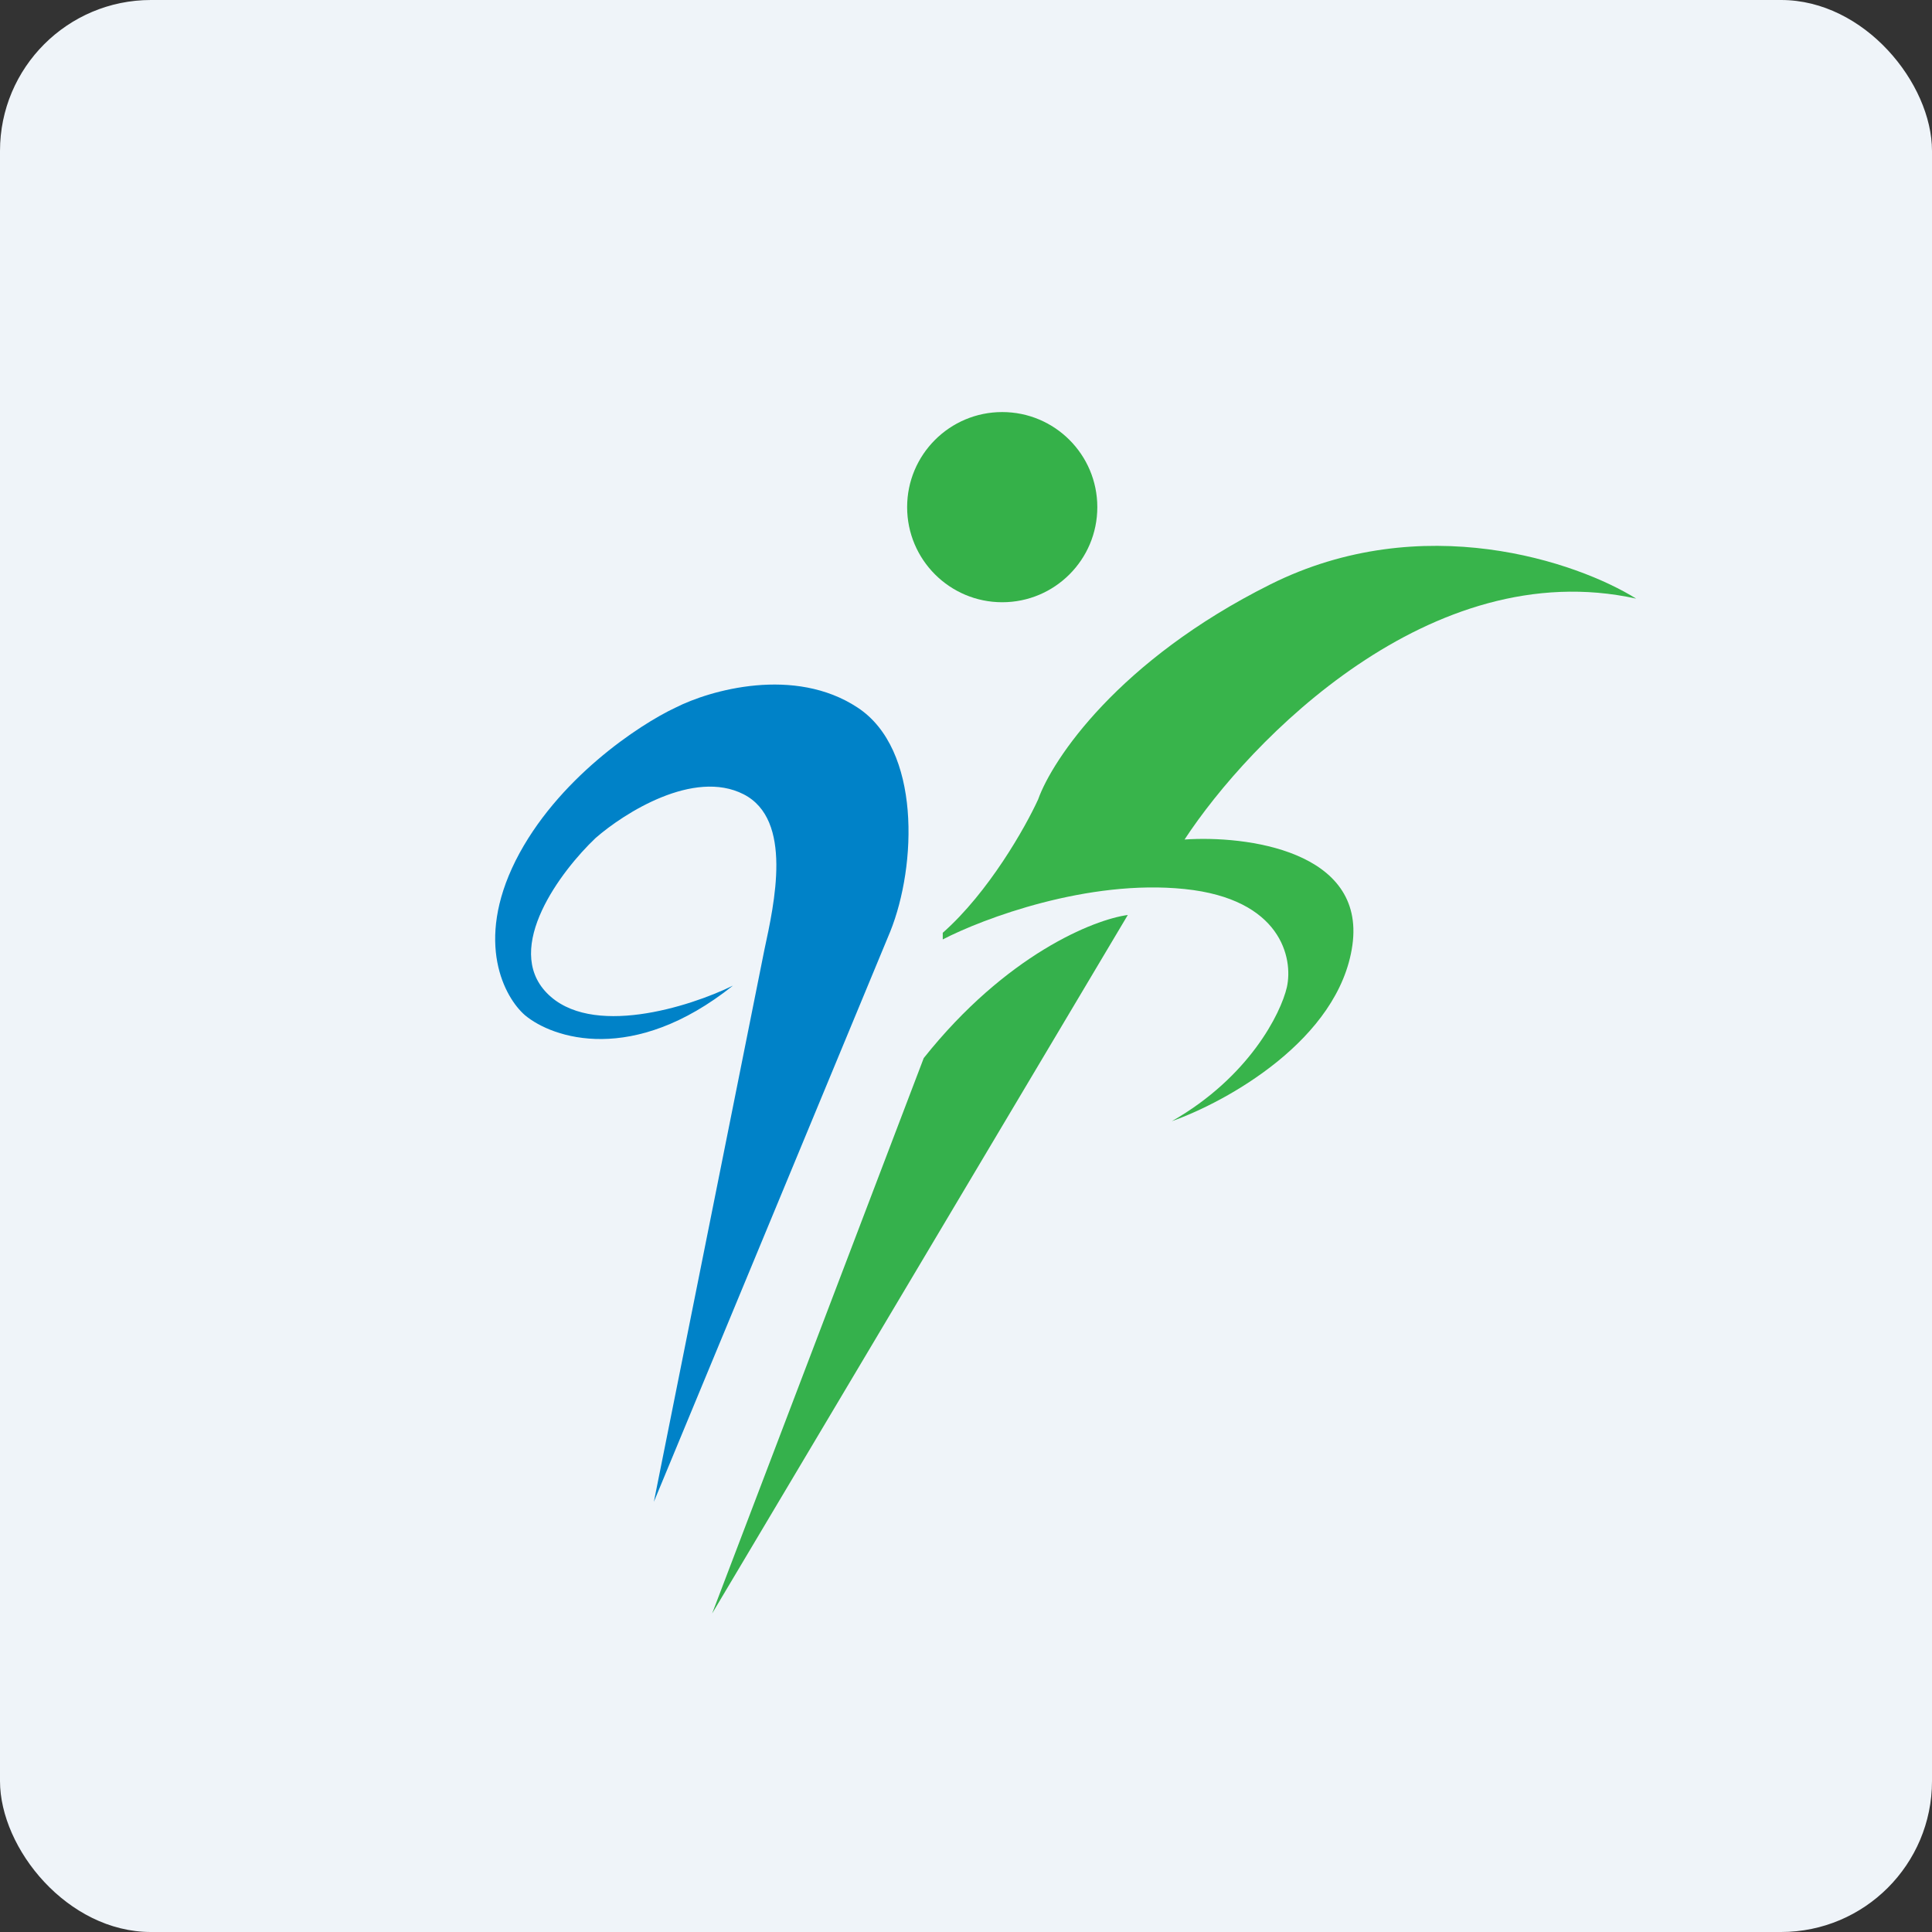 <!-- by FastBull --><svg xmlns="http://www.w3.org/2000/svg" width="64" height="64" viewBox="0 0 64 64"><rect x="0" y="0" width="64" height="64" fill="#333333" stroke="none"/><rect x="0" y="0" width="64" height="64" rx="5" ry="5" fill="#eff4f9" /><path fill="#eff4f9" d="M 2.75,2 L 61.55,2 L 61.55,60.80 L 2.75,60.80 L 2.75,2" /><path d="M 23.59,53.45 L 30.60,35.05 C 33.33,31.62 36.24,30.46 37.36,30.31 L 23.59,53.45" fill="#35b14c" /><ellipse cx="33.2" cy="16.8" rx="3.15" ry="3.15" fill="#35b149" /><path d="M 18.11,32.89 C 19.56,34.39 22.83,33.36 24.28,32.65 C 20.97,35.29 18.31,34.40 17.39,33.63 C 16.72,33.05 15.72,31.23 17.08,28.51 C 18.44,25.81 21.18,24 22.38,23.44 C 23.52,22.86 26.32,22.06 28.41,23.44 C 30.51,24.82 30.37,28.67 29.49,30.86 L 21.66,49.75 L 25.32,31.47 C 25.65,29.93 26.28,27.15 24.63,26.31 C 22.98,25.47 20.68,26.93 19.73,27.76 C 18.59,28.84 16.66,31.39 18.11,32.89 L 18.11,32.89" fill="#0082c8" /><path d="M 42.08,19.36 C 47.12,16.84 52.26,18.62 54.20,19.83 C 47.39,18.33 41.39,24.53 39.24,27.81 C 41.28,27.67 45.24,28.18 44.80,31.31 C 44.36,34.44 40.63,36.50 38.82,37.14 C 41.38,35.68 42.43,33.57 42.63,32.70 C 42.84,31.75 42.45,29.78 39.24,29.45 C 36.04,29.12 32.56,30.43 31.23,31.12 L 31.23,30.90 C 32.75,29.56 33.97,27.40 34.39,26.48 C 34.86,25.16 37.04,21.88 42.08,19.36 L 42.08,19.36" fill="#38b44b" /></svg>